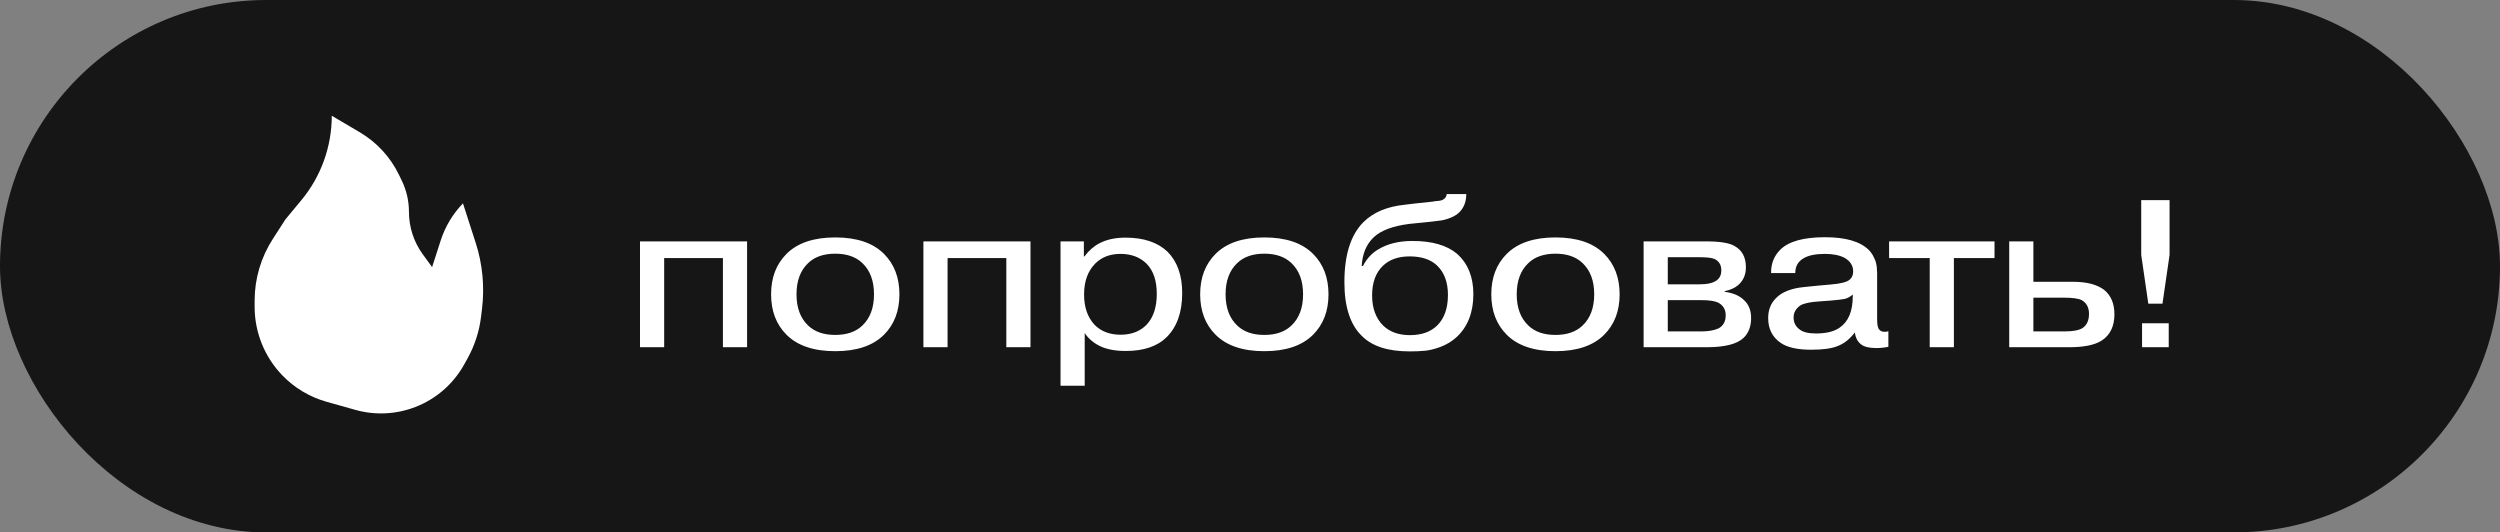 <?xml version="1.0" encoding="UTF-8"?> <svg xmlns="http://www.w3.org/2000/svg" width="108" height="23" viewBox="0 0 108 23" fill="none"><rect x="0" y="0" width="108" height="23" fill="#808080" stroke="none"/><rect width="108" height="23" rx="11.5" fill="#161616"></rect><path d="M28.692 11.148V15H27.648V10.428H32.274V15H31.23V11.148H28.692ZM38.189 10.968C38.633 11.412 38.855 11.994 38.855 12.714C38.855 13.434 38.633 14.016 38.189 14.46C37.715 14.934 37.013 15.171 36.083 15.171C35.153 15.171 34.451 14.934 33.977 14.46C33.533 14.016 33.311 13.434 33.311 12.714C33.311 11.994 33.533 11.412 33.977 10.968C34.451 10.494 35.153 10.257 36.083 10.257C37.013 10.257 37.715 10.494 38.189 10.968ZM37.253 11.364C36.971 11.094 36.581 10.959 36.083 10.959C35.585 10.959 35.195 11.094 34.913 11.364C34.577 11.682 34.409 12.132 34.409 12.714C34.409 13.296 34.577 13.746 34.913 14.064C35.195 14.334 35.585 14.469 36.083 14.469C36.581 14.469 36.971 14.334 37.253 14.064C37.589 13.746 37.757 13.296 37.757 12.714C37.757 12.132 37.589 11.682 37.253 11.364ZM40.935 11.148V15H39.891V10.428H44.517V15H43.473V11.148H40.935ZM45.815 10.428H46.823V11.076H46.85C47.036 10.824 47.252 10.635 47.498 10.509C47.804 10.347 48.179 10.266 48.623 10.266C49.403 10.266 50.006 10.467 50.432 10.869C50.858 11.295 51.071 11.892 51.071 12.66C51.071 13.482 50.849 14.115 50.405 14.559C50.003 14.961 49.412 15.162 48.632 15.162C48.176 15.162 47.801 15.09 47.507 14.946C47.231 14.808 47.015 14.622 46.859 14.388V16.665H45.815V10.428ZM48.407 10.968C47.957 10.968 47.594 11.106 47.318 11.382C46.994 11.706 46.832 12.153 46.832 12.723C46.832 13.275 46.985 13.713 47.291 14.037C47.573 14.319 47.945 14.46 48.407 14.46C48.881 14.46 49.259 14.313 49.541 14.019C49.829 13.707 49.973 13.266 49.973 12.696C49.973 12.132 49.829 11.7 49.541 11.4C49.253 11.112 48.875 10.968 48.407 10.968ZM56.725 10.968C57.169 11.412 57.391 11.994 57.391 12.714C57.391 13.434 57.169 14.016 56.725 14.46C56.251 14.934 55.549 15.171 54.619 15.171C53.689 15.171 52.987 14.934 52.513 14.46C52.069 14.016 51.847 13.434 51.847 12.714C51.847 11.994 52.069 11.412 52.513 10.968C52.987 10.494 53.689 10.257 54.619 10.257C55.549 10.257 56.251 10.494 56.725 10.968ZM55.789 11.364C55.507 11.094 55.117 10.959 54.619 10.959C54.121 10.959 53.731 11.094 53.449 11.364C53.113 11.682 52.945 12.132 52.945 12.714C52.945 13.296 53.113 13.746 53.449 14.064C53.731 14.334 54.121 14.469 54.619 14.469C55.117 14.469 55.507 14.334 55.789 14.064C56.125 13.746 56.293 13.296 56.293 12.714C56.293 12.132 56.125 11.682 55.789 11.364ZM59.743 11.481C59.431 11.781 59.275 12.207 59.275 12.759C59.275 13.311 59.434 13.746 59.752 14.064C60.04 14.34 60.424 14.478 60.904 14.478C61.414 14.478 61.81 14.337 62.092 14.055C62.398 13.749 62.551 13.311 62.551 12.741C62.551 12.201 62.398 11.781 62.092 11.481C61.816 11.211 61.417 11.076 60.895 11.076C60.409 11.076 60.025 11.211 59.743 11.481ZM62.497 8.385H63.343C63.343 8.691 63.253 8.943 63.073 9.141C62.971 9.249 62.839 9.336 62.677 9.402C62.515 9.468 62.365 9.51 62.227 9.528C62.095 9.546 61.888 9.57 61.606 9.6L60.886 9.672C60.172 9.762 59.659 9.954 59.347 10.248C59.029 10.548 58.855 10.962 58.825 11.49H58.879C59.047 11.166 59.275 10.923 59.563 10.761C59.953 10.527 60.439 10.41 61.021 10.41C61.861 10.41 62.5 10.593 62.938 10.959C63.412 11.379 63.649 11.961 63.649 12.705C63.649 13.497 63.406 14.118 62.92 14.568C62.722 14.748 62.488 14.889 62.218 14.991C61.948 15.087 61.723 15.141 61.543 15.153C61.369 15.171 61.153 15.18 60.895 15.18C59.965 15.18 59.281 14.961 58.843 14.523C58.333 14.037 58.078 13.26 58.078 12.192C58.078 11.01 58.351 10.146 58.897 9.6C59.323 9.174 59.92 8.922 60.688 8.844L61.138 8.79C61.558 8.748 61.813 8.721 61.903 8.709C61.927 8.703 61.96 8.697 62.002 8.691C62.05 8.685 62.083 8.682 62.101 8.682C62.125 8.682 62.152 8.679 62.182 8.673C62.218 8.667 62.245 8.661 62.263 8.655C62.281 8.649 62.299 8.643 62.317 8.637C62.341 8.625 62.359 8.613 62.371 8.601C62.389 8.589 62.404 8.577 62.416 8.565C62.464 8.517 62.491 8.457 62.497 8.385ZM69.302 10.968C69.746 11.412 69.968 11.994 69.968 12.714C69.968 13.434 69.746 14.016 69.302 14.46C68.828 14.934 68.126 15.171 67.196 15.171C66.266 15.171 65.564 14.934 65.09 14.46C64.646 14.016 64.424 13.434 64.424 12.714C64.424 11.994 64.646 11.412 65.09 10.968C65.564 10.494 66.266 10.257 67.196 10.257C68.126 10.257 68.828 10.494 69.302 10.968ZM68.366 11.364C68.084 11.094 67.694 10.959 67.196 10.959C66.698 10.959 66.308 11.094 66.026 11.364C65.69 11.682 65.522 12.132 65.522 12.714C65.522 13.296 65.69 13.746 66.026 14.064C66.308 14.334 66.698 14.469 67.196 14.469C67.694 14.469 68.084 14.334 68.366 14.064C68.702 13.746 68.87 13.296 68.87 12.714C68.87 12.132 68.702 11.682 68.366 11.364ZM72.048 12.966V14.316H73.524C73.8 14.316 74.037 14.274 74.235 14.19C74.445 14.076 74.55 13.887 74.55 13.623C74.55 13.371 74.442 13.188 74.226 13.074C74.076 13.002 73.833 12.966 73.497 12.966H72.048ZM72.048 11.112V12.282H73.434C73.728 12.282 73.947 12.24 74.091 12.156C74.271 12.06 74.361 11.901 74.361 11.679C74.361 11.439 74.259 11.274 74.055 11.184C73.941 11.136 73.734 11.112 73.434 11.112H72.048ZM71.004 10.428H73.713C74.301 10.428 74.706 10.494 74.928 10.626C75.258 10.806 75.423 11.112 75.423 11.544C75.423 11.838 75.33 12.078 75.144 12.264C74.988 12.42 74.775 12.525 74.505 12.579V12.606C74.871 12.654 75.15 12.774 75.342 12.966C75.546 13.152 75.648 13.41 75.648 13.74C75.648 14.1 75.54 14.385 75.324 14.595C75.042 14.865 74.508 15 73.722 15H71.004V10.428ZM80.039 12.804V12.723C79.931 12.819 79.817 12.882 79.697 12.912C79.577 12.936 79.376 12.96 79.094 12.984L78.599 13.02C78.209 13.044 77.936 13.101 77.78 13.191C77.582 13.329 77.483 13.503 77.483 13.713C77.483 13.929 77.567 14.1 77.735 14.226C77.879 14.346 78.116 14.406 78.446 14.406C78.896 14.406 79.238 14.322 79.472 14.154C79.85 13.896 80.039 13.446 80.039 12.804ZM77.555 11.796H76.511C76.505 11.394 76.637 11.058 76.907 10.788C77.267 10.428 77.912 10.248 78.842 10.248C79.736 10.248 80.369 10.434 80.741 10.806C80.783 10.848 80.819 10.893 80.849 10.941C80.885 10.989 80.915 11.04 80.939 11.094C80.963 11.142 80.984 11.187 81.002 11.229C81.02 11.265 81.035 11.313 81.047 11.373C81.059 11.433 81.068 11.478 81.074 11.508C81.08 11.538 81.083 11.586 81.083 11.652C81.089 11.718 81.092 11.76 81.092 11.778C81.092 11.796 81.092 11.841 81.092 11.913C81.092 11.985 81.092 12.024 81.092 12.03V13.794C81.092 14.028 81.122 14.175 81.182 14.235C81.23 14.301 81.308 14.334 81.416 14.334C81.488 14.334 81.542 14.325 81.578 14.307V14.982C81.404 15.018 81.23 15.036 81.056 15.036C80.756 15.036 80.54 14.985 80.408 14.883C80.252 14.769 80.159 14.595 80.129 14.361C79.913 14.649 79.661 14.847 79.373 14.955C79.121 15.057 78.743 15.108 78.239 15.108C77.645 15.108 77.207 15.009 76.925 14.811C76.565 14.565 76.385 14.208 76.385 13.74C76.385 13.392 76.496 13.107 76.718 12.885C76.91 12.681 77.198 12.537 77.582 12.453C77.714 12.423 78.044 12.384 78.572 12.336L79.085 12.291C79.523 12.255 79.799 12.183 79.913 12.075C80.009 11.991 80.057 11.874 80.057 11.724C80.057 11.478 79.934 11.283 79.688 11.139C79.466 11.025 79.184 10.968 78.842 10.968C78.434 10.968 78.125 11.031 77.915 11.157C77.675 11.295 77.555 11.508 77.555 11.796ZM83.364 11.148H81.609V10.428H86.163V11.148H84.408V15H83.364V11.148ZM87.842 12.858V14.316H89.21C89.558 14.316 89.81 14.268 89.966 14.172C90.152 14.046 90.245 13.842 90.245 13.56C90.245 13.284 90.14 13.086 89.93 12.966C89.798 12.894 89.522 12.858 89.102 12.858H87.842ZM87.842 10.428V12.174H89.561C90.149 12.174 90.596 12.291 90.902 12.525C91.196 12.765 91.343 13.116 91.343 13.578C91.343 14.094 91.16 14.472 90.794 14.712C90.494 14.904 90.026 15 89.39 15H86.798V10.428H87.842ZM92.537 15V13.965H93.689V15H92.537ZM92.501 8.646H93.725V11.013L93.419 13.119H92.807L92.501 11.013V8.646Z" fill="white"></path><path d="M12.333 9.474L13.014 8.653C13.867 7.627 14.333 6.334 14.333 5L15.543 5.714C16.276 6.146 16.864 6.785 17.235 7.55L17.356 7.8C17.561 8.222 17.667 8.685 17.667 9.153C17.667 9.809 17.874 10.448 18.259 10.978L18.667 11.539L19.039 10.386C19.233 9.786 19.561 9.238 20 8.785L20.548 10.484C20.846 11.405 20.94 12.38 20.823 13.342L20.782 13.68C20.706 14.311 20.508 14.922 20.201 15.478L20.055 15.741C19.589 16.583 18.842 17.235 17.944 17.582C17.115 17.903 16.204 17.947 15.348 17.706L14.106 17.356C13.382 17.152 12.724 16.76 12.2 16.219C11.431 15.424 11 14.361 11 13.254V12.988C11 12.042 11.273 11.116 11.787 10.32L12.333 9.474Z" fill="white"></path></svg> 